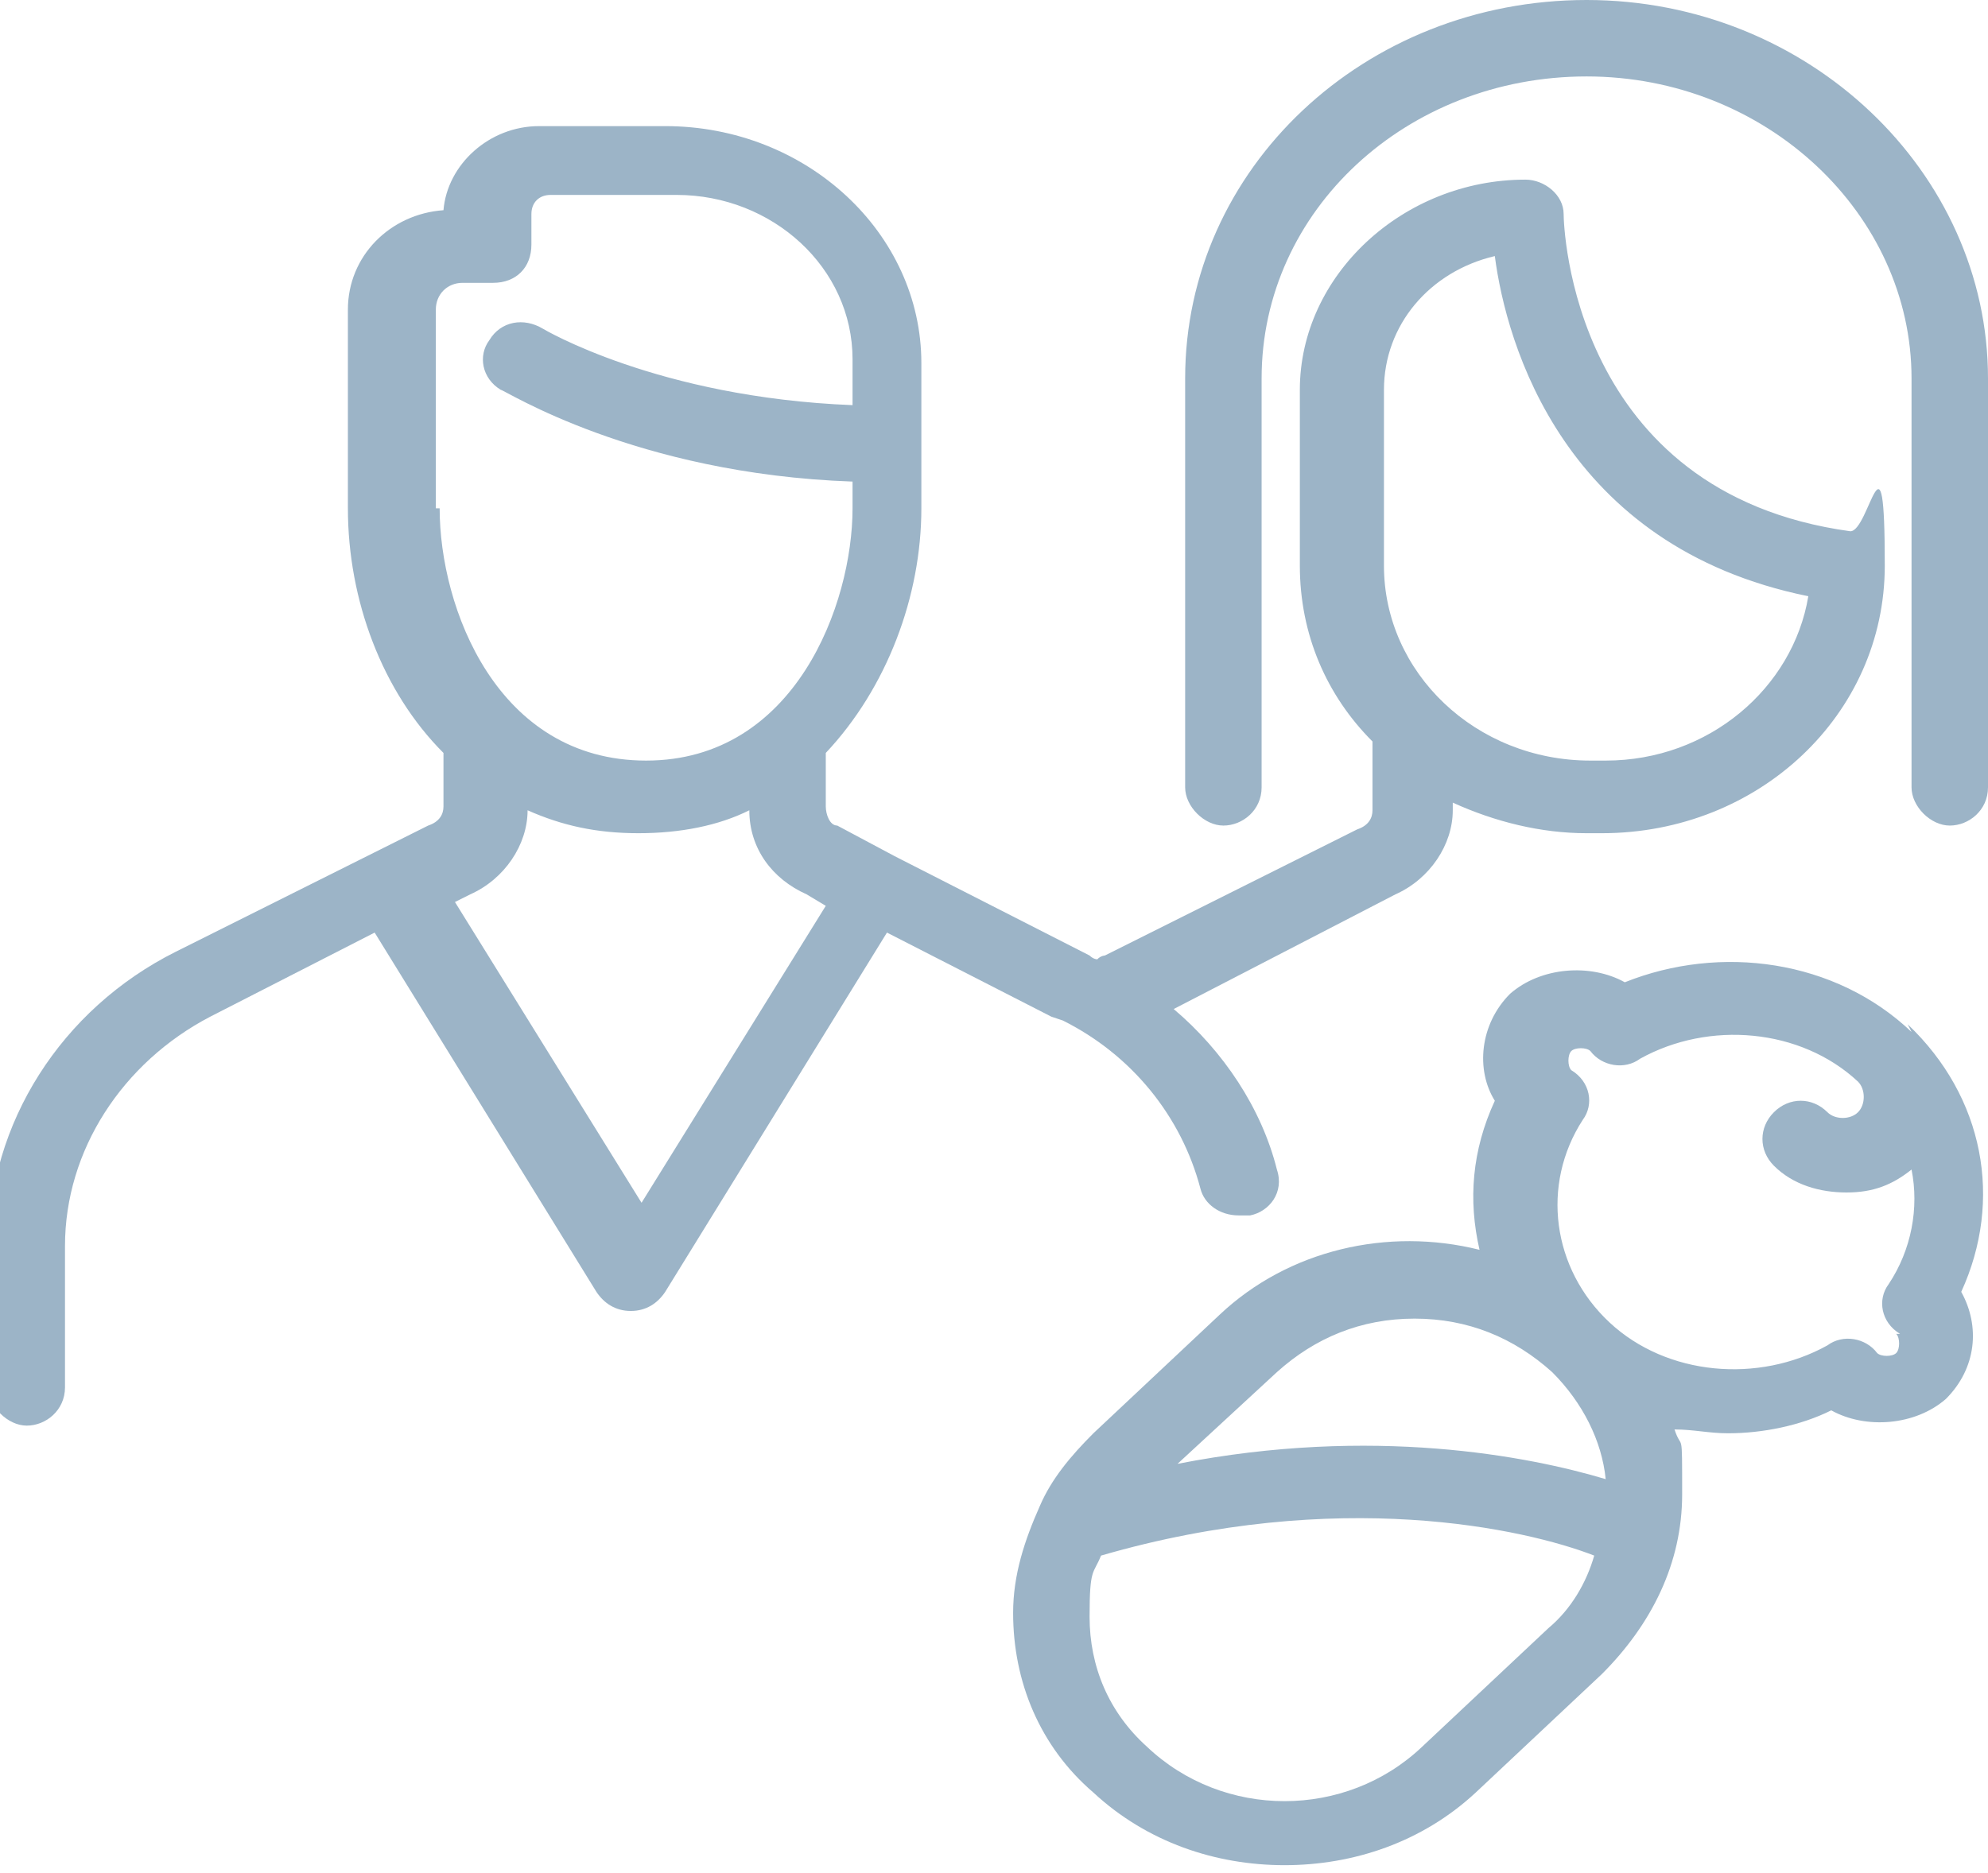 <?xml version="1.0" encoding="UTF-8"?>
<svg id="Ebene_1" xmlns="http://www.w3.org/2000/svg" version="1.1" viewBox="0 0 52 49">
  <!-- Generator: Adobe Illustrator 29.1.0, SVG Export Plug-In . SVG Version: 2.1.0 Build 142)  -->
  <defs>
    <style>
      .st0 {
        fill: #9cb4c7;
      }
    </style>
  </defs>
  <path class="st0" d="M50,27c-2-1.9-5-2.3-7.5-1.3-.9-.5-2.2-.4-3,.3-.8.8-.9,2-.4,2.8-.6,1.3-.7,2.6-.4,3.9-2.4-.6-5,0-6.8,1.7l-3.3,3.1c-.6.6-1.1,1.2-1.4,1.9,0,0,0,0,0,0-.4.9-.7,1.8-.7,2.8,0,1.8.7,3.5,2.1,4.7,1.4,1.3,3.2,1.9,5,1.9s3.6-.6,5-1.9l3.3-3.1c1.3-1.3,2.1-2.9,2.1-4.7s0-1.1-.2-1.7c.5,0,.9.1,1.4.1.9,0,1.9-.2,2.7-.6.9.5,2.2.4,3-.3.8-.8.9-1.9.4-2.8,1.1-2.4.6-5.1-1.4-7ZM37.2,45.7c-2,1.9-5.2,1.9-7.2,0-1-.9-1.5-2.1-1.5-3.4s.1-1.1.3-1.6c6.2-1.8,11.1-.7,12.9,0-.2.7-.6,1.4-1.2,1.9l-3.3,3.1ZM42,38.7c-2-.6-6.1-1.4-11.2-.4l2.6-2.4c1-.9,2.2-1.4,3.6-1.4s2.6.5,3.6,1.4c.8.8,1.3,1.8,1.4,2.8ZM49.6,34.9s0,0,0,0c.1.1.1.4,0,.5-.1.1-.4.1-.5,0,0,0,0,0,0,0-.3-.4-.9-.5-1.3-.2-1.8,1-4.2.8-5.7-.6-1.5-1.4-1.8-3.6-.7-5.3.3-.4.2-1-.3-1.3,0,0,0,0,0,0-.1-.1-.1-.4,0-.5.1-.1.4-.1.5,0,0,0,0,0,0,0,.3.4.9.5,1.3.2,1.8-1,4.2-.8,5.7.6.2.2.2.6,0,.8-.2.2-.6.2-.8,0-.4-.4-1-.4-1.4,0-.4.4-.4,1,0,1.4.5.5,1.2.7,1.9.7s1.2-.2,1.7-.6c.2,1,0,2.1-.6,3-.3.4-.2,1,.3,1.3Z"/>
  <path class="st0" d="M27.8,26.7c1.8.9,3.1,2.5,3.6,4.4.1.4.5.7,1,.7s.2,0,.3,0c.5-.1.9-.6.7-1.2-.4-1.6-1.4-3.1-2.7-4.2l5.8-3c.9-.4,1.5-1.3,1.5-2.2v-.2c1.1.5,2.3.8,3.5.8h.4c4.1,0,7.4-3.1,7.4-7s-.4-.9-.9-.9c-7.3-1-7.5-8-7.5-8.3,0-.5-.5-.9-1-.9-3.2,0-5.9,2.5-5.9,5.5v4.6c0,1.8.7,3.4,1.9,4.6v1.8c0,.2-.1.4-.4.5l-6.6,3.3c0,0-.1,0-.2.1,0,0-.1,0-.2-.1l-5.1-2.6s0,0,0,0c0,0,0,0,0,0l-1.5-.8c-.2,0-.3-.3-.3-.5v-1.4c1.6-1.7,2.5-4.1,2.5-6.4v-3.8c0-3.4-3-6.2-6.7-6.2h-3.3c-1.3,0-2.4,1-2.5,2.2-1.4.1-2.5,1.2-2.5,2.6v5.2c0,2.4.9,4.8,2.5,6.4v1.4c0,.2-.1.4-.4.5l-6.6,3.3c-3,1.5-4.9,4.5-4.9,7.7v3.7c0,.5.5,1,1,1s1-.4,1-1v-3.7c0-2.5,1.5-4.8,3.8-6l4.3-2.2,5.8,9.4c.2.3.5.5.9.5s.7-.2.9-.5l5.8-9.4,4.3,2.2ZM36.2,10.2c0-1.7,1.2-3.1,2.9-3.5.3,2.3,1.8,7.6,8.2,8.9-.4,2.4-2.6,4.3-5.3,4.3h-.4c-3,0-5.4-2.3-5.4-5.1v-4.6ZM11.4,13.3v-5.2c0-.4.3-.7.7-.7h.8c.6,0,1-.4,1-1v-.8c0-.3.2-.5.5-.5h3.3c2.5,0,4.6,1.9,4.6,4.3v1.2c-5.1-.2-8.1-2-8.1-2-.5-.3-1.1-.2-1.4.3-.3.4-.2,1,.3,1.3.1,0,3.5,2.2,9.2,2.4v.7c0,2.5-1.5,6.6-5.4,6.6s-5.4-4-5.4-6.6ZM16.8,31.5l-4.9-7.9.4-.2c.9-.4,1.5-1.3,1.5-2.2h0c.9.4,1.8.6,2.9.6s2.1-.2,2.9-.6h0c0,1,.6,1.8,1.5,2.2l.5.3-4.9,7.9Z"/>
  <path class="st0" d="M41.5,0c-5.8,0-10.5,4.4-10.5,9.9v10.7c0,.5.5,1,1,1s1-.4,1-1v-10.7c0-4.4,3.8-7.9,8.5-7.9s8.5,3.6,8.5,7.9v10.7c0,.5.5,1,1,1s1-.4,1-1v-10.7c0-5.4-4.7-9.9-10.5-9.9Z"/>
</svg>